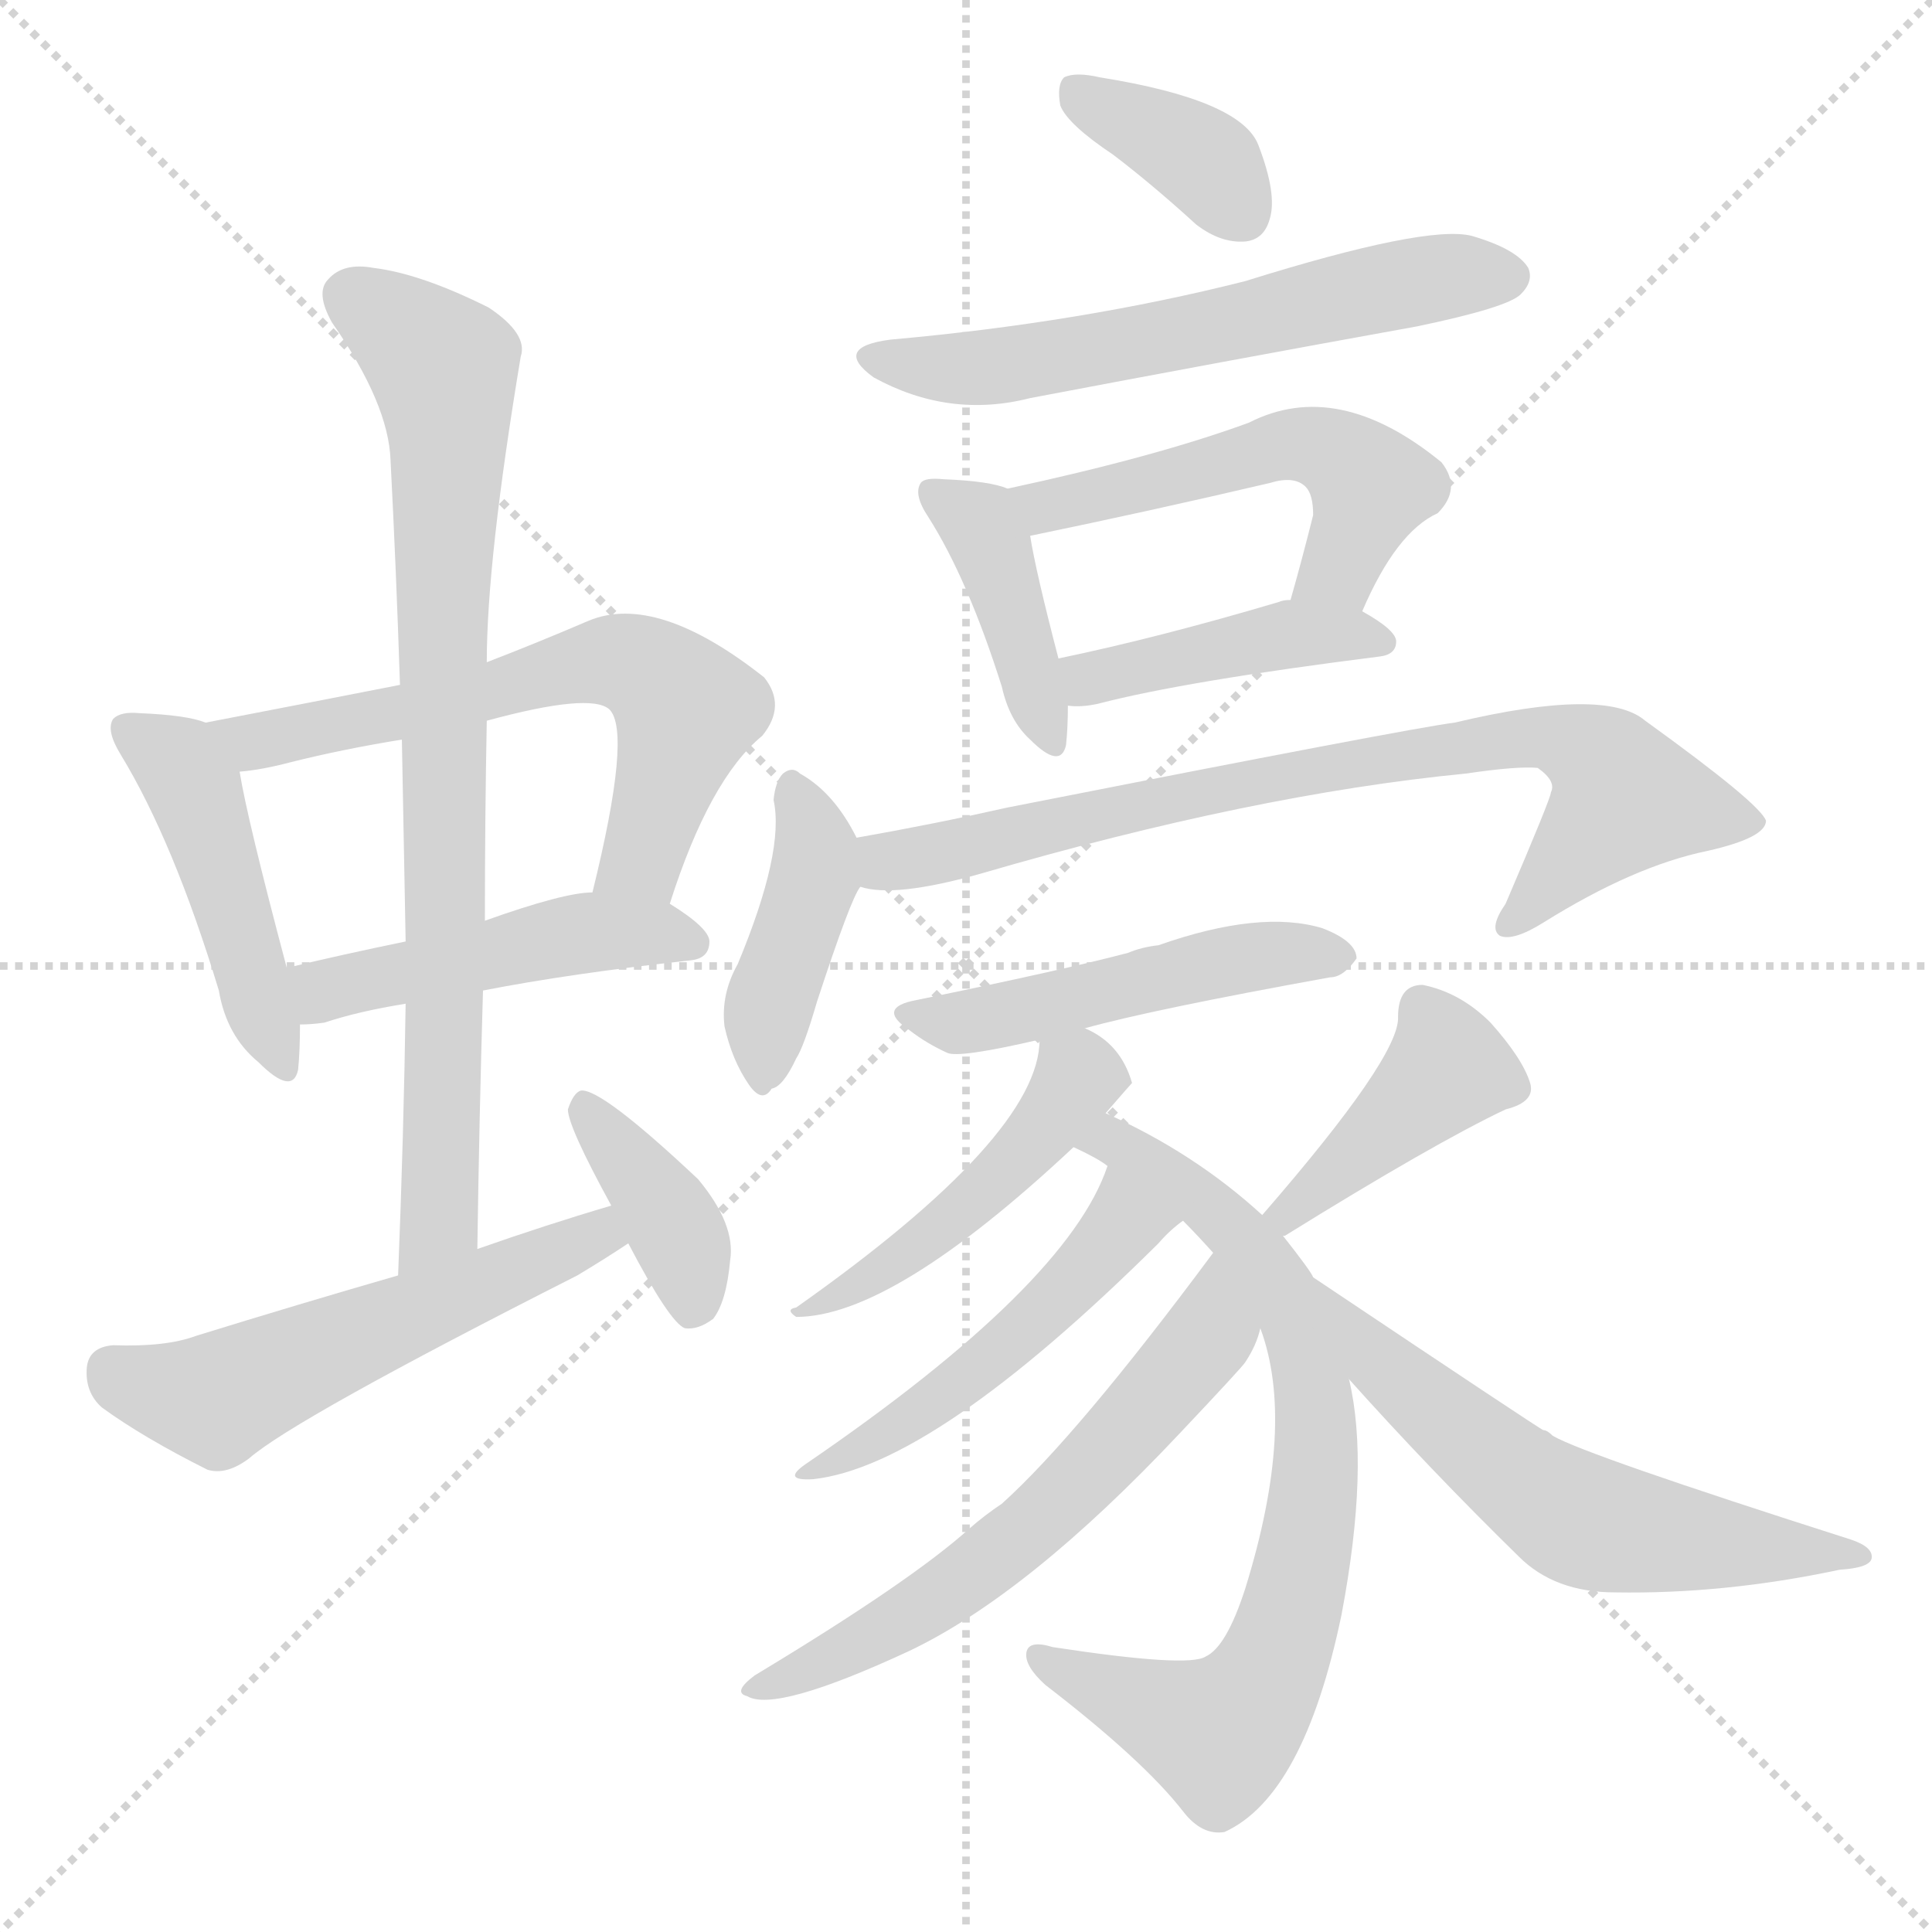 <svg version="1.1" viewBox="0 0 1024 1024" xmlns="http://www.w3.org/2000/svg">
  <g stroke="lightgray" stroke-dasharray="1,1" stroke-width="1" transform="scale(4, 4)">
    <line x1="0" y1="0" x2="256" y2="256"></line>
    <line x1="256" y1="0" x2="0" y2="256"></line>
    <line x1="128" y1="0" x2="128" y2="256"></line>
    <line x1="0" y1="128" x2="256" y2="128"></line>
  </g>
  <g transform="scale(1, -1) translate(0, -900)">
    <style type="text/css">
      
        @keyframes keyframes0 {
          from {
            stroke: blue;
            stroke-dashoffset: 456;
            stroke-width: 128;
          }
          60% {
            animation-timing-function: step-end;
            stroke: blue;
            stroke-dashoffset: 0;
            stroke-width: 128;
          }
          to {
            stroke: black;
            stroke-width: 1024;
          }
        }
        #make-me-a-hanzi-animation-0 {
          animation: keyframes0 0.621s both;
          animation-delay: 0s;
          animation-timing-function: linear;
        }
      
        @keyframes keyframes1 {
          from {
            stroke: blue;
            stroke-dashoffset: 619;
            stroke-width: 128;
          }
          67% {
            animation-timing-function: step-end;
            stroke: blue;
            stroke-dashoffset: 0;
            stroke-width: 128;
          }
          to {
            stroke: black;
            stroke-width: 1024;
          }
        }
        #make-me-a-hanzi-animation-1 {
          animation: keyframes1 0.754s both;
          animation-delay: 0.621s;
          animation-timing-function: linear;
        }
      
        @keyframes keyframes2 {
          from {
            stroke: blue;
            stroke-dashoffset: 467;
            stroke-width: 128;
          }
          60% {
            animation-timing-function: step-end;
            stroke: blue;
            stroke-dashoffset: 0;
            stroke-width: 128;
          }
          to {
            stroke: black;
            stroke-width: 1024;
          }
        }
        #make-me-a-hanzi-animation-2 {
          animation: keyframes2 0.63s both;
          animation-delay: 1.375s;
          animation-timing-function: linear;
        }
      
        @keyframes keyframes3 {
          from {
            stroke: blue;
            stroke-dashoffset: 798;
            stroke-width: 128;
          }
          72% {
            animation-timing-function: step-end;
            stroke: blue;
            stroke-dashoffset: 0;
            stroke-width: 128;
          }
          to {
            stroke: black;
            stroke-width: 1024;
          }
        }
        #make-me-a-hanzi-animation-3 {
          animation: keyframes3 0.899s both;
          animation-delay: 2.005s;
          animation-timing-function: linear;
        }
      
        @keyframes keyframes4 {
          from {
            stroke: blue;
            stroke-dashoffset: 542;
            stroke-width: 128;
          }
          64% {
            animation-timing-function: step-end;
            stroke: blue;
            stroke-dashoffset: 0;
            stroke-width: 128;
          }
          to {
            stroke: black;
            stroke-width: 1024;
          }
        }
        #make-me-a-hanzi-animation-4 {
          animation: keyframes4 0.691s both;
          animation-delay: 2.904s;
          animation-timing-function: linear;
        }
      
        @keyframes keyframes5 {
          from {
            stroke: blue;
            stroke-dashoffset: 381;
            stroke-width: 128;
          }
          55% {
            animation-timing-function: step-end;
            stroke: blue;
            stroke-dashoffset: 0;
            stroke-width: 128;
          }
          to {
            stroke: black;
            stroke-width: 1024;
          }
        }
        #make-me-a-hanzi-animation-5 {
          animation: keyframes5 0.56s both;
          animation-delay: 3.595s;
          animation-timing-function: linear;
        }
      
        @keyframes keyframes6 {
          from {
            stroke: blue;
            stroke-dashoffset: 369;
            stroke-width: 128;
          }
          55% {
            animation-timing-function: step-end;
            stroke: blue;
            stroke-dashoffset: 0;
            stroke-width: 128;
          }
          to {
            stroke: black;
            stroke-width: 1024;
          }
        }
        #make-me-a-hanzi-animation-6 {
          animation: keyframes6 0.55s both;
          animation-delay: 4.155s;
          animation-timing-function: linear;
        }
      
        @keyframes keyframes7 {
          from {
            stroke: blue;
            stroke-dashoffset: 595;
            stroke-width: 128;
          }
          66% {
            animation-timing-function: step-end;
            stroke: blue;
            stroke-dashoffset: 0;
            stroke-width: 128;
          }
          to {
            stroke: black;
            stroke-width: 1024;
          }
        }
        #make-me-a-hanzi-animation-7 {
          animation: keyframes7 0.734s both;
          animation-delay: 4.706s;
          animation-timing-function: linear;
        }
      
        @keyframes keyframes8 {
          from {
            stroke: blue;
            stroke-dashoffset: 404;
            stroke-width: 128;
          }
          57% {
            animation-timing-function: step-end;
            stroke: blue;
            stroke-dashoffset: 0;
            stroke-width: 128;
          }
          to {
            stroke: black;
            stroke-width: 1024;
          }
        }
        #make-me-a-hanzi-animation-8 {
          animation: keyframes8 0.579s both;
          animation-delay: 5.44s;
          animation-timing-function: linear;
        }
      
        @keyframes keyframes9 {
          from {
            stroke: blue;
            stroke-dashoffset: 520;
            stroke-width: 128;
          }
          63% {
            animation-timing-function: step-end;
            stroke: blue;
            stroke-dashoffset: 0;
            stroke-width: 128;
          }
          to {
            stroke: black;
            stroke-width: 1024;
          }
        }
        #make-me-a-hanzi-animation-9 {
          animation: keyframes9 0.673s both;
          animation-delay: 6.019s;
          animation-timing-function: linear;
        }
      
        @keyframes keyframes10 {
          from {
            stroke: blue;
            stroke-dashoffset: 423;
            stroke-width: 128;
          }
          58% {
            animation-timing-function: step-end;
            stroke: blue;
            stroke-dashoffset: 0;
            stroke-width: 128;
          }
          to {
            stroke: black;
            stroke-width: 1024;
          }
        }
        #make-me-a-hanzi-animation-10 {
          animation: keyframes10 0.594s both;
          animation-delay: 6.692s;
          animation-timing-function: linear;
        }
      
        @keyframes keyframes11 {
          from {
            stroke: blue;
            stroke-dashoffset: 409;
            stroke-width: 128;
          }
          57% {
            animation-timing-function: step-end;
            stroke: blue;
            stroke-dashoffset: 0;
            stroke-width: 128;
          }
          to {
            stroke: black;
            stroke-width: 1024;
          }
        }
        #make-me-a-hanzi-animation-11 {
          animation: keyframes11 0.583s both;
          animation-delay: 7.286s;
          animation-timing-function: linear;
        }
      
        @keyframes keyframes12 {
          from {
            stroke: blue;
            stroke-dashoffset: 771;
            stroke-width: 128;
          }
          72% {
            animation-timing-function: step-end;
            stroke: blue;
            stroke-dashoffset: 0;
            stroke-width: 128;
          }
          to {
            stroke: black;
            stroke-width: 1024;
          }
        }
        #make-me-a-hanzi-animation-12 {
          animation: keyframes12 0.877s both;
          animation-delay: 7.869s;
          animation-timing-function: linear;
        }
      
        @keyframes keyframes13 {
          from {
            stroke: blue;
            stroke-dashoffset: 488;
            stroke-width: 128;
          }
          61% {
            animation-timing-function: step-end;
            stroke: blue;
            stroke-dashoffset: 0;
            stroke-width: 128;
          }
          to {
            stroke: black;
            stroke-width: 1024;
          }
        }
        #make-me-a-hanzi-animation-13 {
          animation: keyframes13 0.647s both;
          animation-delay: 8.746s;
          animation-timing-function: linear;
        }
      
        @keyframes keyframes14 {
          from {
            stroke: blue;
            stroke-dashoffset: 459;
            stroke-width: 128;
          }
          60% {
            animation-timing-function: step-end;
            stroke: blue;
            stroke-dashoffset: 0;
            stroke-width: 128;
          }
          to {
            stroke: black;
            stroke-width: 1024;
          }
        }
        #make-me-a-hanzi-animation-14 {
          animation: keyframes14 0.624s both;
          animation-delay: 9.394s;
          animation-timing-function: linear;
        }
      
        @keyframes keyframes15 {
          from {
            stroke: blue;
            stroke-dashoffset: 741;
            stroke-width: 128;
          }
          71% {
            animation-timing-function: step-end;
            stroke: blue;
            stroke-dashoffset: 0;
            stroke-width: 128;
          }
          to {
            stroke: black;
            stroke-width: 1024;
          }
        }
        #make-me-a-hanzi-animation-15 {
          animation: keyframes15 0.853s both;
          animation-delay: 10.017s;
          animation-timing-function: linear;
        }
      
        @keyframes keyframes16 {
          from {
            stroke: blue;
            stroke-dashoffset: 489;
            stroke-width: 128;
          }
          61% {
            animation-timing-function: step-end;
            stroke: blue;
            stroke-dashoffset: 0;
            stroke-width: 128;
          }
          to {
            stroke: black;
            stroke-width: 1024;
          }
        }
        #make-me-a-hanzi-animation-16 {
          animation: keyframes16 0.648s both;
          animation-delay: 10.87s;
          animation-timing-function: linear;
        }
      
        @keyframes keyframes17 {
          from {
            stroke: blue;
            stroke-dashoffset: 597;
            stroke-width: 128;
          }
          66% {
            animation-timing-function: step-end;
            stroke: blue;
            stroke-dashoffset: 0;
            stroke-width: 128;
          }
          to {
            stroke: black;
            stroke-width: 1024;
          }
        }
        #make-me-a-hanzi-animation-17 {
          animation: keyframes17 0.736s both;
          animation-delay: 11.518s;
          animation-timing-function: linear;
        }
      
        @keyframes keyframes18 {
          from {
            stroke: blue;
            stroke-dashoffset: 405;
            stroke-width: 128;
          }
          57% {
            animation-timing-function: step-end;
            stroke: blue;
            stroke-dashoffset: 0;
            stroke-width: 128;
          }
          to {
            stroke: black;
            stroke-width: 1024;
          }
        }
        #make-me-a-hanzi-animation-18 {
          animation: keyframes18 0.58s both;
          animation-delay: 12.254s;
          animation-timing-function: linear;
        }
      
        @keyframes keyframes19 {
          from {
            stroke: blue;
            stroke-dashoffset: 574;
            stroke-width: 128;
          }
          65% {
            animation-timing-function: step-end;
            stroke: blue;
            stroke-dashoffset: 0;
            stroke-width: 128;
          }
          to {
            stroke: black;
            stroke-width: 1024;
          }
        }
        #make-me-a-hanzi-animation-19 {
          animation: keyframes19 0.717s both;
          animation-delay: 12.833s;
          animation-timing-function: linear;
        }
      
    </style>
    
      <path d="M 109 517 Q 99 521 74 522 Q 64 523 60 519 Q 56 513 64 500 Q 92 454 116 375 Q 120 351 137 337 Q 155 319 158 333 Q 159 343 159 357 L 152 387 Q 131 466 127 491 C 123 513 123 513 109 517 Z" fill="lightgray"></path>
    
      <path d="M 355 421 Q 376 487 404 510 Q 417 526 405 541 Q 348 586 312 571 Q 284 559 258 549 L 212 537 Q 161 527 109 517 C 80 511 97 487 127 491 Q 139 492 154 496 Q 182 503 213 508 L 258 518 Q 313 533 323 524 Q 335 512 314 427 C 307 398 346 393 355 421 Z" fill="lightgray"></path>
    
      <path d="M 256 375 Q 302 384 366 391 Q 376 392 376 401 Q 376 408 355 421 L 314 427 Q 299 427 257 412 L 215 401 Q 181 394 152 387 C 123 380 129 356 159 357 Q 165 357 172 358 Q 190 364 215 368 L 256 375 Z" fill="lightgray"></path>
    
      <path d="M 253 238 Q 254 308 256 375 L 257 412 Q 257 466 258 518 L 258 549 Q 258 603 276 711 Q 280 723 259 737 Q 223 755 198 758 Q 182 761 174 752 Q 167 745 176 729 Q 206 686 207 656 Q 210 598 212 537 L 213 508 Q 214 456 215 401 L 215 368 Q 214 299 211 224 C 210 194 253 208 253 238 Z" fill="lightgray"></path>
    
      <path d="M 324 261 Q 290 251 253 238 L 211 224 Q 159 209 104 192 Q 88 186 60 187 Q 47 186 46 175 Q 45 162 54 154 Q 76 138 110 121 Q 120 118 132 127 Q 156 148 306 224 Q 321 233 333 241 C 358 257 353 270 324 261 Z" fill="lightgray"></path>
    
      <path d="M 333 241 Q 355 199 363 196 Q 370 195 378 201 Q 385 210 387 232 Q 390 251 370 275 Q 319 323 308 322 Q 304 321 301 312 Q 301 303 324 261 L 333 241 Z" fill="lightgray"></path>
    
      <path d="M 590 818 Q 611 802 634 781 Q 647 771 660 772 Q 670 773 673 784 Q 677 797 667 823 Q 658 847 583 859 Q 570 862 564 859 Q 560 855 562 844 Q 566 834 590 818 Z" fill="lightgray"></path>
    
      <path d="M 472 720 Q 441 716 463 700 Q 503 678 546 689 Q 646 708 751 727 Q 799 737 806 744 Q 813 751 810 758 Q 804 768 780 775 Q 756 781 660 751 Q 573 729 472 720 Z" fill="lightgray"></path>
    
      <path d="M 534 641 Q 525 645 500 646 Q 490 647 488 644 Q 484 638 492 626 Q 513 593 531 536 Q 535 518 546 508 Q 562 492 565 505 Q 566 514 566 526 L 561 551 Q 549 597 546 616 C 542 638 542 638 534 641 Z" fill="lightgray"></path>
    
      <path d="M 722 576 Q 740 618 762 628 Q 775 641 764 655 Q 709 700 662 676 Q 613 658 534 641 C 505 635 517 610 546 616 Q 609 629 673 644 Q 686 648 692 642 Q 696 638 696 627 Q 690 603 684 582 C 676 553 710 549 722 576 Z" fill="lightgray"></path>
    
      <path d="M 566 526 Q 573 525 582 527 Q 628 539 731 552 Q 740 553 740 560 Q 740 566 722 576 L 684 582 Q 680 582 678 581 Q 614 562 561 551 C 532 545 536 528 566 526 Z" fill="lightgray"></path>
    
      <path d="M 454 456 Q 442 480 424 490 Q 420 494 415 490 Q 411 486 410 476 Q 416 449 391 389 Q 382 373 384 356 Q 388 338 397 325 Q 404 315 409 323 Q 415 324 422 339 Q 426 345 433 369 Q 451 424 456 430 C 462 441 462 441 454 456 Z" fill="lightgray"></path>
    
      <path d="M 456 430 Q 474 424 520 437 Q 664 479 777 490 Q 804 494 815 493 Q 825 486 822 480 Q 822 477 798 421 Q 789 408 795 404 Q 802 401 818 411 Q 866 441 905 449 Q 936 456 936 465 Q 933 474 872 518 Q 851 536 771 517 Q 747 514 534 472 Q 494 463 454 456 C 424 451 426 433 456 430 Z" fill="lightgray"></path>
    
      <path d="M 575 355 Q 611 365 705 382 Q 712 382 719 392 Q 719 401 701 408 Q 668 418 614 399 Q 605 398 598 395 Q 564 386 486 370 Q 464 366 482 354 Q 491 347 502 342 Q 508 339 551 349 L 575 355 Z" fill="lightgray"></path>
    
      <path d="M 586 310 Q 599 325 600 326 Q 594 347 575 355 C 553 367 553 367 551 349 Q 551 298 422 207 Q 416 206 422 202 Q 473 202 569 292 L 586 310 Z" fill="lightgray"></path>
    
      <path d="M 696 223 Q 695 226 680 245 L 669 256 Q 633 289 586 310 C 559 323 542 306 569 292 Q 582 286 587 282 L 627 253 Q 634 246 643 236 L 668 196 Q 687 145 660 58 Q 650 27 639 22 Q 630 16 558 27 Q 545 31 544 24 Q 543 17 554 7 Q 606 -33 627 -60 Q 637 -73 649 -71 Q 691 -52 711 44 Q 726 123 715 169 L 696 223 Z" fill="lightgray"></path>
    
      <path d="M 587 282 Q 566 219 427 124 Q 414 115 431 116 Q 495 123 614 241 Q 620 248 627 253 C 650 272 598 310 587 282 Z" fill="lightgray"></path>
    
      <path d="M 643 236 Q 571 139 531 103 Q 522 97 514 90 Q 483 62 400 12 Q 388 3 396 1 Q 411 -8 482 25 Q 545 55 625 140 Q 659 176 660 178 Q 666 187 668 196 C 678 224 661 260 643 236 Z" fill="lightgray"></path>
    
      <path d="M 680 245 L 681 245 Q 760 294 798 312 Q 814 316 811 326 Q 807 339 790 358 Q 774 374 754 378 Q 741 378 741 361 Q 742 340 669 256 C 649 233 653 232 680 245 Z" fill="lightgray"></path>
    
      <path d="M 715 169 Q 758 121 805 75 Q 824 56 856 56 Q 914 55 975 68 Q 991 69 992 74 Q 993 80 981 84 Q 840 129 823 139 Q 820 142 818 142 Q 817 142 696 223 C 671 240 695 191 715 169 Z" fill="lightgray"></path>
    
    
      <clipPath id="make-me-a-hanzi-clip-0">
        <path d="M 109 517 Q 99 521 74 522 Q 64 523 60 519 Q 56 513 64 500 Q 92 454 116 375 Q 120 351 137 337 Q 155 319 158 333 Q 159 343 159 357 L 152 387 Q 131 466 127 491 C 123 513 123 513 109 517 Z"></path>
      </clipPath>
      <path clip-path="url(#make-me-a-hanzi-clip-0)" d="M 68 514 L 92 498 L 102 482 L 148 337" fill="none" id="make-me-a-hanzi-animation-0" stroke-dasharray="328 656" stroke-linecap="round"></path>
    
      <clipPath id="make-me-a-hanzi-clip-1">
        <path d="M 355 421 Q 376 487 404 510 Q 417 526 405 541 Q 348 586 312 571 Q 284 559 258 549 L 212 537 Q 161 527 109 517 C 80 511 97 487 127 491 Q 139 492 154 496 Q 182 503 213 508 L 258 518 Q 313 533 323 524 Q 335 512 314 427 C 307 398 346 393 355 421 Z"></path>
      </clipPath>
      <path clip-path="url(#make-me-a-hanzi-clip-1)" d="M 117 513 L 144 508 L 314 549 L 337 548 L 364 522 L 340 445 L 322 437" fill="none" id="make-me-a-hanzi-animation-1" stroke-dasharray="491 982" stroke-linecap="round"></path>
    
      <clipPath id="make-me-a-hanzi-clip-2">
        <path d="M 256 375 Q 302 384 366 391 Q 376 392 376 401 Q 376 408 355 421 L 314 427 Q 299 427 257 412 L 215 401 Q 181 394 152 387 C 123 380 129 356 159 357 Q 165 357 172 358 Q 190 364 215 368 L 256 375 Z"></path>
      </clipPath>
      <path clip-path="url(#make-me-a-hanzi-clip-2)" d="M 160 381 L 172 375 L 312 406 L 366 401" fill="none" id="make-me-a-hanzi-animation-2" stroke-dasharray="339 678" stroke-linecap="round"></path>
    
      <clipPath id="make-me-a-hanzi-clip-3">
        <path d="M 253 238 Q 254 308 256 375 L 257 412 Q 257 466 258 518 L 258 549 Q 258 603 276 711 Q 280 723 259 737 Q 223 755 198 758 Q 182 761 174 752 Q 167 745 176 729 Q 206 686 207 656 Q 210 598 212 537 L 213 508 Q 214 456 215 401 L 215 368 Q 214 299 211 224 C 210 194 253 208 253 238 Z"></path>
      </clipPath>
      <path clip-path="url(#make-me-a-hanzi-clip-3)" d="M 186 743 L 235 705 L 237 685 L 233 253 L 216 231" fill="none" id="make-me-a-hanzi-animation-3" stroke-dasharray="670 1340" stroke-linecap="round"></path>
    
      <clipPath id="make-me-a-hanzi-clip-4">
        <path d="M 324 261 Q 290 251 253 238 L 211 224 Q 159 209 104 192 Q 88 186 60 187 Q 47 186 46 175 Q 45 162 54 154 Q 76 138 110 121 Q 120 118 132 127 Q 156 148 306 224 Q 321 233 333 241 C 358 257 353 270 324 261 Z"></path>
      </clipPath>
      <path clip-path="url(#make-me-a-hanzi-clip-4)" d="M 59 174 L 115 158 L 289 231 L 317 245 L 319 253" fill="none" id="make-me-a-hanzi-animation-4" stroke-dasharray="414 828" stroke-linecap="round"></path>
    
      <clipPath id="make-me-a-hanzi-clip-5">
        <path d="M 333 241 Q 355 199 363 196 Q 370 195 378 201 Q 385 210 387 232 Q 390 251 370 275 Q 319 323 308 322 Q 304 321 301 312 Q 301 303 324 261 L 333 241 Z"></path>
      </clipPath>
      <path clip-path="url(#make-me-a-hanzi-clip-5)" d="M 309 314 L 356 253 L 368 207" fill="none" id="make-me-a-hanzi-animation-5" stroke-dasharray="253 506" stroke-linecap="round"></path>
    
      <clipPath id="make-me-a-hanzi-clip-6">
        <path d="M 590 818 Q 611 802 634 781 Q 647 771 660 772 Q 670 773 673 784 Q 677 797 667 823 Q 658 847 583 859 Q 570 862 564 859 Q 560 855 562 844 Q 566 834 590 818 Z"></path>
      </clipPath>
      <path clip-path="url(#make-me-a-hanzi-clip-6)" d="M 570 851 L 635 817 L 659 786" fill="none" id="make-me-a-hanzi-animation-6" stroke-dasharray="241 482" stroke-linecap="round"></path>
    
      <clipPath id="make-me-a-hanzi-clip-7">
        <path d="M 472 720 Q 441 716 463 700 Q 503 678 546 689 Q 646 708 751 727 Q 799 737 806 744 Q 813 751 810 758 Q 804 768 780 775 Q 756 781 660 751 Q 573 729 472 720 Z"></path>
      </clipPath>
      <path clip-path="url(#make-me-a-hanzi-clip-7)" d="M 465 711 L 523 705 L 749 751 L 799 754" fill="none" id="make-me-a-hanzi-animation-7" stroke-dasharray="467 934" stroke-linecap="round"></path>
    
      <clipPath id="make-me-a-hanzi-clip-8">
        <path d="M 534 641 Q 525 645 500 646 Q 490 647 488 644 Q 484 638 492 626 Q 513 593 531 536 Q 535 518 546 508 Q 562 492 565 505 Q 566 514 566 526 L 561 551 Q 549 597 546 616 C 542 638 542 638 534 641 Z"></path>
      </clipPath>
      <path clip-path="url(#make-me-a-hanzi-clip-8)" d="M 495 639 L 524 613 L 556 509" fill="none" id="make-me-a-hanzi-animation-8" stroke-dasharray="276 552" stroke-linecap="round"></path>
    
      <clipPath id="make-me-a-hanzi-clip-9">
        <path d="M 722 576 Q 740 618 762 628 Q 775 641 764 655 Q 709 700 662 676 Q 613 658 534 641 C 505 635 517 610 546 616 Q 609 629 673 644 Q 686 648 692 642 Q 696 638 696 627 Q 690 603 684 582 C 676 553 710 549 722 576 Z"></path>
      </clipPath>
      <path clip-path="url(#make-me-a-hanzi-clip-9)" d="M 544 638 L 554 631 L 686 665 L 707 661 L 726 642 L 709 599 L 691 588" fill="none" id="make-me-a-hanzi-animation-9" stroke-dasharray="392 784" stroke-linecap="round"></path>
    
      <clipPath id="make-me-a-hanzi-clip-10">
        <path d="M 566 526 Q 573 525 582 527 Q 628 539 731 552 Q 740 553 740 560 Q 740 566 722 576 L 684 582 Q 680 582 678 581 Q 614 562 561 551 C 532 545 536 528 566 526 Z"></path>
      </clipPath>
      <path clip-path="url(#make-me-a-hanzi-clip-10)" d="M 570 533 L 583 542 L 675 563 L 732 560" fill="none" id="make-me-a-hanzi-animation-10" stroke-dasharray="295 590" stroke-linecap="round"></path>
    
      <clipPath id="make-me-a-hanzi-clip-11">
        <path d="M 454 456 Q 442 480 424 490 Q 420 494 415 490 Q 411 486 410 476 Q 416 449 391 389 Q 382 373 384 356 Q 388 338 397 325 Q 404 315 409 323 Q 415 324 422 339 Q 426 345 433 369 Q 451 424 456 430 C 462 441 462 441 454 456 Z"></path>
      </clipPath>
      <path clip-path="url(#make-me-a-hanzi-clip-11)" d="M 420 481 L 429 466 L 432 436 L 410 374 L 405 335" fill="none" id="make-me-a-hanzi-animation-11" stroke-dasharray="281 562" stroke-linecap="round"></path>
    
      <clipPath id="make-me-a-hanzi-clip-12">
        <path d="M 456 430 Q 474 424 520 437 Q 664 479 777 490 Q 804 494 815 493 Q 825 486 822 480 Q 822 477 798 421 Q 789 408 795 404 Q 802 401 818 411 Q 866 441 905 449 Q 936 456 936 465 Q 933 474 872 518 Q 851 536 771 517 Q 747 514 534 472 Q 494 463 454 456 C 424 451 426 433 456 430 Z"></path>
      </clipPath>
      <path clip-path="url(#make-me-a-hanzi-clip-12)" d="M 462 450 L 471 443 L 492 446 L 598 474 L 822 510 L 852 493 L 862 477 L 799 409" fill="none" id="make-me-a-hanzi-animation-12" stroke-dasharray="643 1286" stroke-linecap="round"></path>
    
      <clipPath id="make-me-a-hanzi-clip-13">
        <path d="M 575 355 Q 611 365 705 382 Q 712 382 719 392 Q 719 401 701 408 Q 668 418 614 399 Q 605 398 598 395 Q 564 386 486 370 Q 464 366 482 354 Q 491 347 502 342 Q 508 339 551 349 L 575 355 Z"></path>
      </clipPath>
      <path clip-path="url(#make-me-a-hanzi-clip-13)" d="M 482 362 L 511 358 L 644 390 L 710 393" fill="none" id="make-me-a-hanzi-animation-13" stroke-dasharray="360 720" stroke-linecap="round"></path>
    
      <clipPath id="make-me-a-hanzi-clip-14">
        <path d="M 586 310 Q 599 325 600 326 Q 594 347 575 355 C 553 367 553 367 551 349 Q 551 298 422 207 Q 416 206 422 202 Q 473 202 569 292 L 586 310 Z"></path>
      </clipPath>
      <path clip-path="url(#make-me-a-hanzi-clip-14)" d="M 591 330 L 571 329 L 520 266 L 467 226 L 445 213 L 435 214" fill="none" id="make-me-a-hanzi-animation-14" stroke-dasharray="331 662" stroke-linecap="round"></path>
    
      <clipPath id="make-me-a-hanzi-clip-15">
        <path d="M 696 223 Q 695 226 680 245 L 669 256 Q 633 289 586 310 C 559 323 542 306 569 292 Q 582 286 587 282 L 627 253 Q 634 246 643 236 L 668 196 Q 687 145 660 58 Q 650 27 639 22 Q 630 16 558 27 Q 545 31 544 24 Q 543 17 554 7 Q 606 -33 627 -60 Q 637 -73 649 -71 Q 691 -52 711 44 Q 726 123 715 169 L 696 223 Z"></path>
      </clipPath>
      <path clip-path="url(#make-me-a-hanzi-clip-15)" d="M 577 293 L 590 295 L 634 267 L 678 216 L 696 159 L 697 108 L 675 20 L 646 -19 L 552 22" fill="none" id="make-me-a-hanzi-animation-15" stroke-dasharray="613 1226" stroke-linecap="round"></path>
    
      <clipPath id="make-me-a-hanzi-clip-16">
        <path d="M 587 282 Q 566 219 427 124 Q 414 115 431 116 Q 495 123 614 241 Q 620 248 627 253 C 650 272 598 310 587 282 Z"></path>
      </clipPath>
      <path clip-path="url(#make-me-a-hanzi-clip-16)" d="M 590 276 L 595 250 L 564 213 L 484 149 L 435 123" fill="none" id="make-me-a-hanzi-animation-16" stroke-dasharray="361 722" stroke-linecap="round"></path>
    
      <clipPath id="make-me-a-hanzi-clip-17">
        <path d="M 643 236 Q 571 139 531 103 Q 522 97 514 90 Q 483 62 400 12 Q 388 3 396 1 Q 411 -8 482 25 Q 545 55 625 140 Q 659 176 660 178 Q 666 187 668 196 C 678 224 661 260 643 236 Z"></path>
      </clipPath>
      <path clip-path="url(#make-me-a-hanzi-clip-17)" d="M 640 225 L 640 192 L 555 98 L 490 48 L 401 5" fill="none" id="make-me-a-hanzi-animation-17" stroke-dasharray="469 938" stroke-linecap="round"></path>
    
      <clipPath id="make-me-a-hanzi-clip-18">
        <path d="M 680 245 L 681 245 Q 760 294 798 312 Q 814 316 811 326 Q 807 339 790 358 Q 774 374 754 378 Q 741 378 741 361 Q 742 340 669 256 C 649 233 653 232 680 245 Z"></path>
      </clipPath>
      <path clip-path="url(#make-me-a-hanzi-clip-18)" d="M 799 324 L 767 334 L 681 257" fill="none" id="make-me-a-hanzi-animation-18" stroke-dasharray="277 554" stroke-linecap="round"></path>
    
      <clipPath id="make-me-a-hanzi-clip-19">
        <path d="M 715 169 Q 758 121 805 75 Q 824 56 856 56 Q 914 55 975 68 Q 991 69 992 74 Q 993 80 981 84 Q 840 129 823 139 Q 820 142 818 142 Q 817 142 696 223 C 671 240 695 191 715 169 Z"></path>
      </clipPath>
      <path clip-path="url(#make-me-a-hanzi-clip-19)" d="M 710 205 L 744 166 L 832 97 L 905 82 L 985 77" fill="none" id="make-me-a-hanzi-animation-19" stroke-dasharray="446 892" stroke-linecap="round"></path>
    
  </g>
</svg>